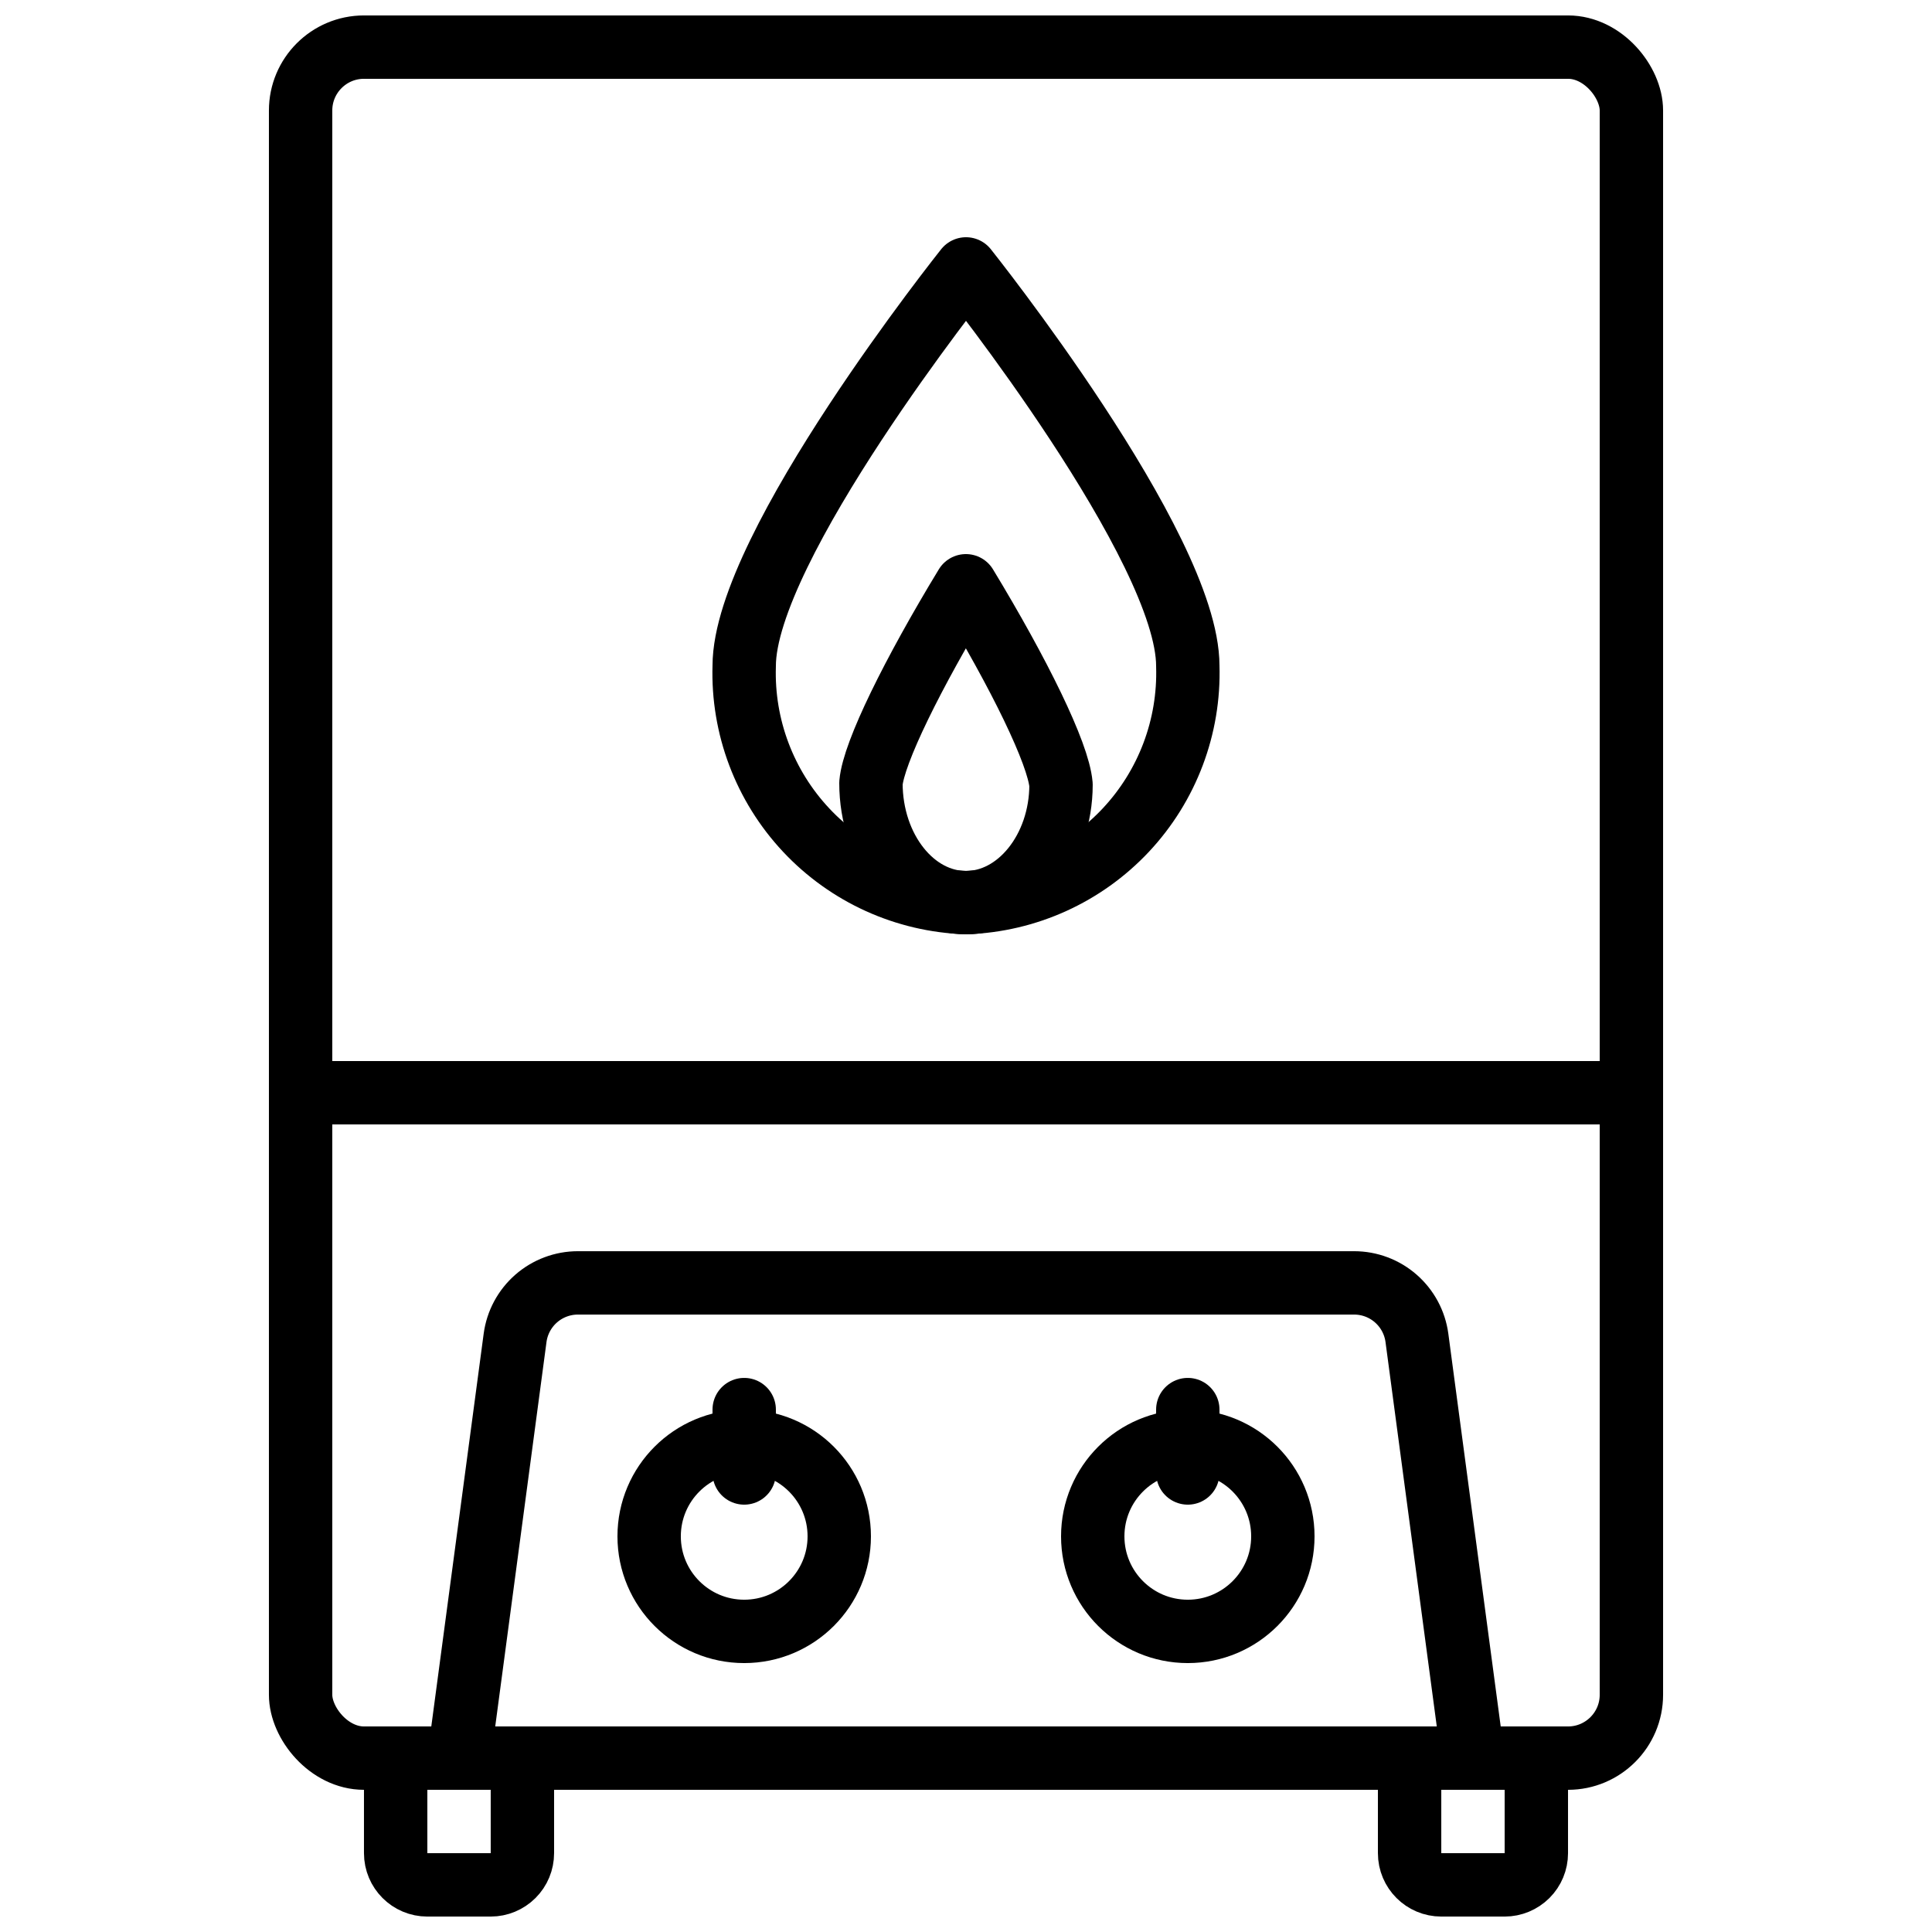 <?xml version="1.0" encoding="UTF-8"?>
<!-- Uploaded to: ICON Repo, www.iconrepo.com, Generator: ICON Repo Mixer Tools -->
<svg width="800px" height="800px" version="1.1" viewBox="144 144 512 512" xmlns="http://www.w3.org/2000/svg">
 <defs>
  <clipPath id="c">
   <path d="m215 148.09h370v470.91h-370z"/>
  </clipPath>
  <clipPath id="b">
   <path d="m240 601h51v50.902h-51z"/>
  </clipPath>
  <clipPath id="a">
   <path d="m509 601h51v50.902h-51z"/>
  </clipPath>
 </defs>
 <g clip-path="url(#c)">
  <path transform="matrix(8.397 0 0 8.397 148.09 148.09)" d="m11 1h38c1.104 0 2 1.104 2 2v50c0 1.104-0.896 2-2 2h-38c-1.104 0-2-1.104-2-2v-50c0-1.104 0.896-2 2-2zm0 0" fill="none" stroke="#000000" stroke-linecap="round" stroke-linejoin="round" stroke-width="2"/>
 </g>
 <g clip-path="url(#b)">
  <path transform="matrix(8.397 0 0 8.397 148.09 148.09)" d="m12 55h4v3c0 0.265-0.105 0.52-0.293 0.707s-0.442 0.293-0.707 0.293h-2c-0.553 0-1-0.448-1-1zm0 0" fill="none" stroke="#000000" stroke-linecap="round" stroke-linejoin="round" stroke-width="2"/>
 </g>
 <g clip-path="url(#a)">
  <path transform="matrix(8.397 0 0 8.397 148.09 148.09)" d="m44 55h4v3c0 0.265-0.105 0.52-0.293 0.707-0.188 0.187-0.442 0.293-0.707 0.293h-2c-0.552 0-1-0.448-1-1zm0 0" fill="none" stroke="#000000" stroke-linecap="round" stroke-linejoin="round" stroke-width="2"/>
 </g>
 <path transform="matrix(8.397 0 0 8.397 148.09 148.09)" d="m14 55 1.769-13.264c0.064-0.48 0.301-0.921 0.665-1.24 0.365-0.319 0.833-0.495 1.317-0.495h24.498c0.485 0 0.953 0.176 1.317 0.495s0.601 0.76 0.665 1.24l1.769 13.264" fill="none" stroke="#000000" stroke-linecap="round" stroke-linejoin="round" stroke-width="2"/>
 <path transform="matrix(8.397 0 0 8.397 148.09 148.09)" d="m26 48c0 1.657-1.343 3-3 3-1.657 0-3-1.343-3-3 0-1.657 1.343-3 3-3 1.657 0 3 1.343 3 3" fill="none" stroke="#000000" stroke-linecap="round" stroke-linejoin="round" stroke-width="2"/>
 <path transform="matrix(8.397 0 0 8.397 148.09 148.09)" d="m23 44v2" fill="none" stroke="#000000" stroke-linecap="round" stroke-linejoin="round" stroke-width="2"/>
 <path transform="matrix(8.397 0 0 8.397 148.09 148.09)" d="m40 48c0 1.657-1.343 3-3 3-1.657 0-3-1.343-3-3 0-1.657 1.343-3 3-3 1.657 0 3 1.343 3 3" fill="none" stroke="#000000" stroke-linecap="round" stroke-linejoin="round" stroke-width="2"/>
 <path transform="matrix(8.397 0 0 8.397 148.09 148.09)" d="m37 44v2" fill="none" stroke="#000000" stroke-linecap="round" stroke-linejoin="round" stroke-width="2"/>
 <path transform="matrix(8.397 0 0 8.397 148.09 148.09)" d="m30 8s-7 8.771-7 12.53c-0.06 1.918 0.644 3.781 1.956 5.181 1.312 1.4 3.126 2.223 5.044 2.288 1.918-0.065 3.731-0.888 5.044-2.288 1.312-1.4 2.015-3.263 1.956-5.181 0-3.759-7-12.53-7-12.53z" fill="none" stroke="#000000" stroke-linejoin="round" stroke-width="2"/>
 <path transform="matrix(8.397 0 0 8.397 148.09 148.09)" d="m29.999 28c-1.654 0-2.999-1.693-2.999-3.775 0.086-0.962 1.316-3.455 2.997-6.225 1.684 2.779 2.916 5.286 3.002 6.279-0.001 2.027-1.347 3.721-3.001 3.721z" fill="none" stroke="#000000" stroke-linejoin="round" stroke-width="2"/>
 <path transform="matrix(8.397 0 0 8.397 148.09 148.09)" d="m9 34h42" fill="none" stroke="#000000" stroke-linejoin="round" stroke-width="2"/>
</svg>